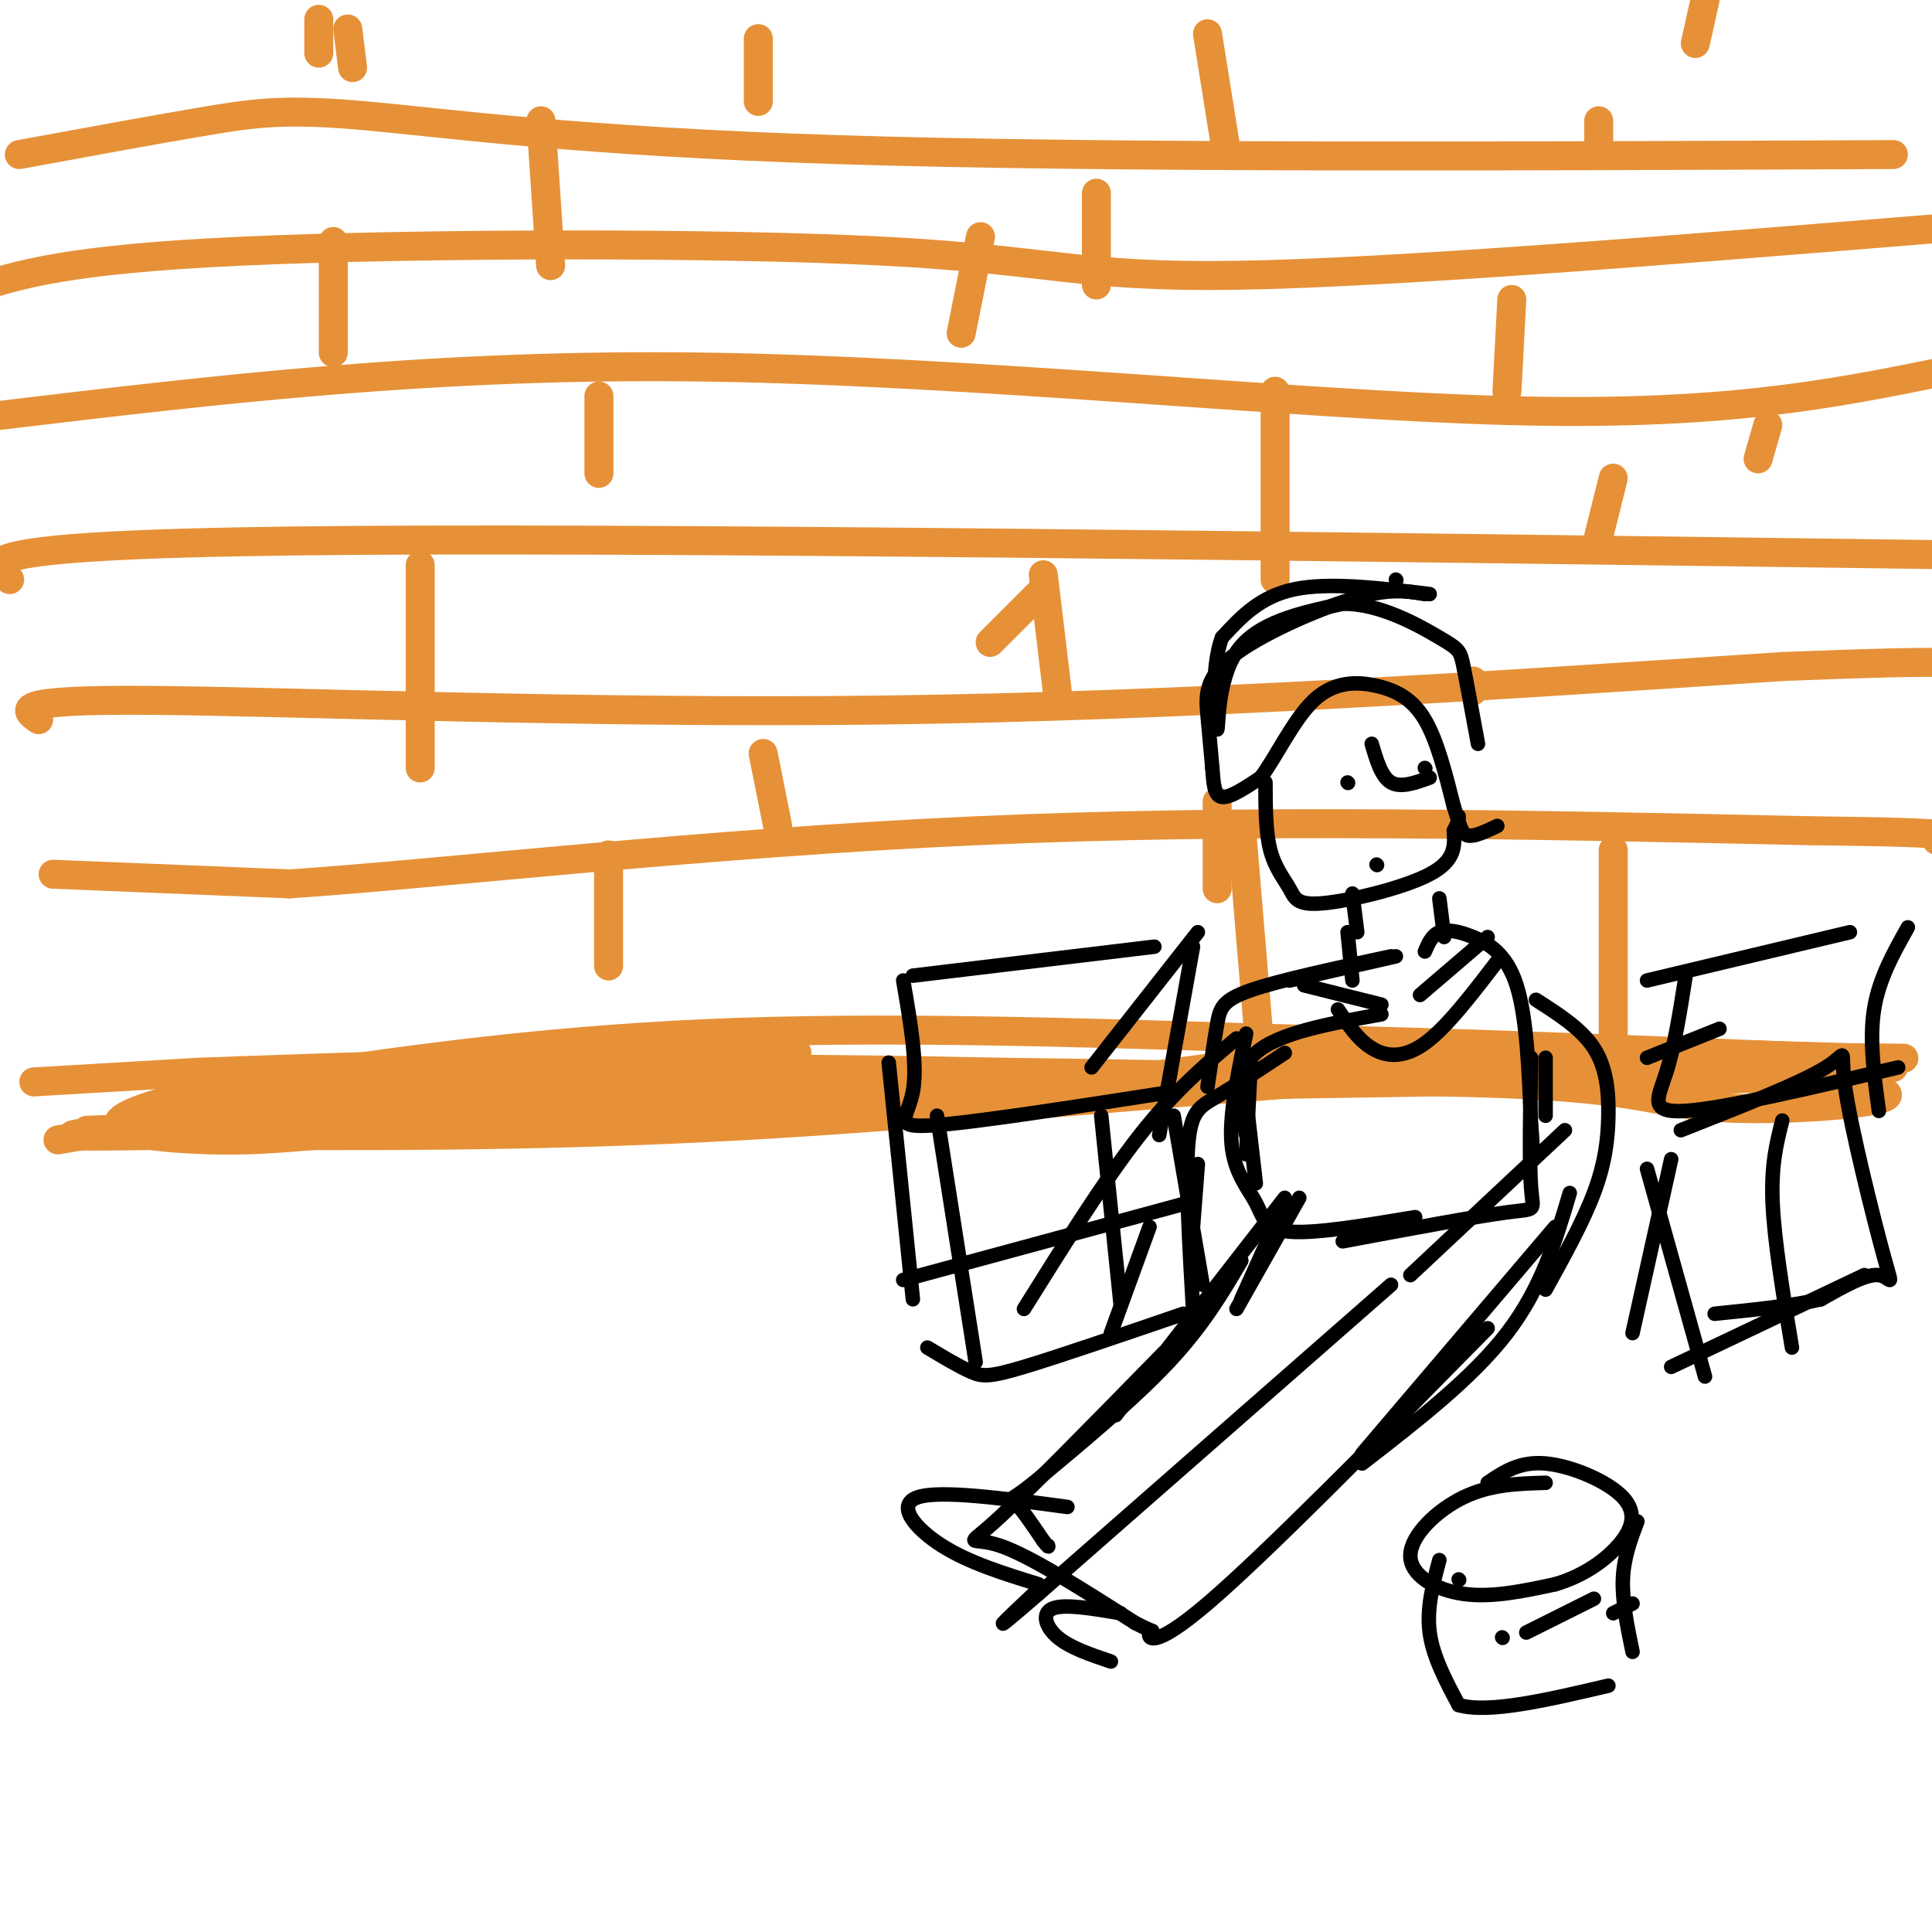 <svg viewBox='0 0 400 400' version='1.1' xmlns='http://www.w3.org/2000/svg' xmlns:xlink='http://www.w3.org/1999/xlink'><g fill='none' stroke='rgb(230,145,56)' stroke-width='6' stroke-linecap='round' stroke-linejoin='round'><path d='M7,224c0.000,0.000 34.000,-2.000 34,-2'/><path d='M41,222c26.333,-1.000 75.167,-2.500 124,-4'/><path d='M12,236c31.167,-5.333 62.333,-10.667 95,-13c32.667,-2.333 66.833,-1.667 101,-1'/><path d='M208,222c40.422,0.422 90.978,1.978 122,2c31.022,0.022 42.511,-1.489 54,-3'/><path d='M392,221c-31.733,-0.222 -63.467,-0.444 -104,2c-40.533,2.444 -89.867,7.556 -133,10c-43.133,2.444 -80.067,2.222 -117,2'/><path d='M38,235c-24.881,0.393 -28.583,0.375 -16,-1c12.583,-1.375 41.452,-4.107 90,-6c48.548,-1.893 116.774,-2.946 185,-4'/><path d='M297,224c39.016,0.521 44.057,3.825 55,5c10.943,1.175 27.789,0.222 35,-1c7.211,-1.222 4.788,-2.714 -13,-4c-17.788,-1.286 -50.939,-2.368 -98,-1c-47.061,1.368 -108.030,5.184 -169,9'/><path d='M107,232c-37.290,2.354 -46.014,3.739 -56,4c-9.986,0.261 -21.234,-0.601 -25,-2c-3.766,-1.399 -0.051,-3.334 5,-5c5.051,-1.666 11.437,-3.064 30,-6c18.563,-2.936 49.304,-7.410 85,-9c35.696,-1.590 76.348,-0.295 117,1'/><path d='M263,215c38.833,0.833 77.417,2.417 116,4'/><path d='M18,234c72.933,-2.467 145.867,-4.933 187,-8c41.133,-3.067 50.467,-6.733 75,-8c24.533,-1.267 64.267,-0.133 104,1'/><path d='M384,219c17.500,0.167 9.250,0.083 1,0'/><path d='M11,181c0.000,0.000 49.000,2.000 49,2'/><path d='M60,183c31.489,-2.133 85.711,-8.467 142,-11c56.289,-2.533 114.644,-1.267 173,0'/><path d='M375,172c33.167,0.333 29.583,1.167 26,2'/><path d='M8,149c-3.044,-2.111 -6.089,-4.222 23,-4c29.089,0.222 90.311,2.778 152,2c61.689,-0.778 123.844,-4.889 186,-9'/><path d='M369,138c37.333,-1.500 37.667,-0.750 38,0'/><path d='M2,120c-4.833,-3.583 -9.667,-7.167 59,-8c68.667,-0.833 210.833,1.083 353,3'/><path d='M0,86c45.200,-5.400 90.400,-10.800 146,-10c55.600,0.800 121.600,7.800 166,9c44.400,1.200 67.200,-3.400 90,-8'/><path d='M-6,60c9.911,-3.173 19.821,-6.345 56,-8c36.179,-1.655 98.625,-1.792 133,0c34.375,1.792 40.679,5.512 73,5c32.321,-0.512 90.661,-5.256 149,-10'/><path d='M4,32c14.369,-2.643 28.738,-5.286 39,-7c10.262,-1.714 16.417,-2.500 33,-1c16.583,1.500 43.595,5.286 98,7c54.405,1.714 136.202,1.357 218,1'/><path d='M66,4c0.000,0.000 0.000,7.000 0,7'/><path d='M72,6c0.000,0.000 1.000,8.000 1,8'/><path d='M157,8c0.000,0.000 0.000,13.000 0,13'/><path d='M250,7c0.000,0.000 4.000,25.000 4,25'/><path d='M353,0c0.000,0.000 -2.000,9.000 -2,9'/><path d='M112,25c0.000,0.000 2.000,30.000 2,30'/><path d='M227,40c0.000,0.000 0.000,19.000 0,19'/><path d='M331,25c0.000,0.000 0.000,7.000 0,7'/><path d='M69,50c0.000,0.000 0.000,23.000 0,23'/><path d='M203,49c0.000,0.000 -4.000,20.000 -4,20'/><path d='M313,62c0.000,0.000 -1.000,19.000 -1,19'/><path d='M124,82c0.000,0.000 0.000,16.000 0,16'/><path d='M264,81c0.000,0.000 0.000,39.000 0,39'/><path d='M366,88c0.000,0.000 -2.000,7.000 -2,7'/><path d='M87,117c0.000,0.000 0.000,42.000 0,42'/><path d='M215,123c0.000,0.000 -10.000,10.000 -10,10'/><path d='M216,119c0.000,0.000 3.000,25.000 3,25'/><path d='M334,99c0.000,0.000 -3.000,12.000 -3,12'/><path d='M158,156c0.000,0.000 3.000,15.000 3,15'/><path d='M305,141c0.000,0.000 0.000,2.000 0,2'/><path d='M126,177c0.000,0.000 0.000,23.000 0,23'/><path d='M252,166c0.000,0.000 0.000,18.000 0,18'/><path d='M334,176c0.000,0.000 0.000,43.000 0,43'/><path d='M257,171c0.000,0.000 4.000,48.000 4,48'/></g>
<g fill='none' stroke='rgb(0,0,0)' stroke-width='3' stroke-linecap='round' stroke-linejoin='round'><path d='M289,120c0.000,0.000 0.100,0.100 0.1,0.1'/><path d='M296,123c-10.417,-1.250 -20.833,-2.500 -28,-1c-7.167,1.500 -11.083,5.750 -15,10'/><path d='M253,132c-2.524,6.679 -1.333,18.375 -1,19c0.333,0.625 -0.190,-9.821 4,-16c4.190,-6.179 13.095,-8.089 22,-10'/><path d='M278,125c7.667,-0.131 15.833,4.542 20,7c4.167,2.458 4.333,2.702 5,6c0.667,3.298 1.833,9.649 3,16'/><path d='M295,123c-3.667,-0.643 -7.333,-1.286 -15,1c-7.667,2.286 -19.333,7.500 -25,12c-5.667,4.500 -5.333,8.286 -5,12c0.333,3.714 0.667,7.357 1,11'/><path d='M251,159c0.244,3.222 0.356,5.778 2,6c1.644,0.222 4.822,-1.889 8,-4'/><path d='M261,161c3.081,-4.006 6.785,-12.022 11,-16c4.215,-3.978 8.943,-3.917 13,-3c4.057,0.917 7.445,2.691 10,7c2.555,4.309 4.278,11.155 6,18'/><path d='M301,167c1.333,4.222 1.667,5.778 3,6c1.333,0.222 3.667,-0.889 6,-2'/><path d='M262,162c0.014,5.136 0.029,10.271 1,14c0.971,3.729 2.900,6.051 4,8c1.100,1.949 1.373,3.525 7,3c5.627,-0.525 16.608,-3.150 22,-6c5.392,-2.850 5.196,-5.925 5,-9'/><path d='M301,172c1.000,-2.000 1.000,-2.500 1,-3'/><path d='M279,162c0.000,0.000 0.100,0.100 0.1,0.1'/><path d='M295,159c0.000,0.000 0.100,0.100 0.1,0.1'/><path d='M284,154c1.000,3.417 2.000,6.833 4,8c2.000,1.167 5.000,0.083 8,-1'/><path d='M285,179c0.000,0.000 0.100,0.100 0.1,0.1'/><path d='M279,193c0.000,0.000 1.000,10.000 1,10'/><path d='M298,186c0.000,0.000 1.000,8.000 1,8'/><path d='M280,185c0.000,0.000 1.000,8.000 1,8'/><path d='M289,198c0.000,0.000 -22.000,5.000 -22,5'/><path d='M270,204c0.000,0.000 16.000,4.000 16,4'/><path d='M308,194c0.000,0.000 -14.000,12.000 -14,12'/><path d='M286,210c-10.667,1.917 -21.333,3.833 -26,8c-4.667,4.167 -3.333,10.583 -2,17'/><path d='M288,198c-11.511,2.467 -23.022,4.933 -29,7c-5.978,2.067 -6.422,3.733 -7,7c-0.578,3.267 -1.289,8.133 -2,13'/><path d='M295,197c0.726,-1.679 1.452,-3.357 3,-4c1.548,-0.643 3.917,-0.250 7,1c3.083,1.250 6.881,3.357 9,10c2.119,6.643 2.560,17.821 3,29'/><path d='M317,233c0.500,5.667 0.250,5.333 0,5'/><path d='M320,219c0.000,0.000 0.000,12.000 0,12'/><path d='M259,219c0.000,0.000 -1.000,20.000 -1,20'/><path d='M257,219c0.000,0.000 3.000,26.000 3,26'/><path d='M277,209c2.067,3.111 4.133,6.222 7,8c2.867,1.778 6.533,2.222 11,-1c4.467,-3.222 9.733,-10.111 15,-17'/><path d='M258,214c-1.780,8.560 -3.560,17.119 -3,23c0.560,5.881 3.458,9.083 5,12c1.542,2.917 1.726,5.548 7,6c5.274,0.452 15.637,-1.274 26,-3'/><path d='M317,219c-0.200,10.978 -0.400,21.956 0,27c0.400,5.044 1.400,4.156 -5,5c-6.400,0.844 -20.200,3.422 -34,6'/><path d='M269,248c0.000,0.000 -13.000,23.000 -13,23'/><path d='M266,249c0.000,0.000 -9.000,20.000 -9,20'/><path d='M266,248c0.000,0.000 -35.000,45.000 -35,45'/><path d='M325,247c-2.917,9.833 -5.833,19.667 -13,29c-7.167,9.333 -18.583,18.167 -30,27'/><path d='M322,254c0.000,0.000 -40.000,47.000 -40,47'/><path d='M257,261c-3.917,6.667 -7.833,13.333 -15,21c-7.167,7.667 -17.583,16.333 -28,25'/><path d='M214,307c-5.511,4.422 -5.289,2.978 -4,4c1.289,1.022 3.644,4.511 6,8'/><path d='M216,319c1.167,1.500 1.083,1.250 1,1'/><path d='M241,280c-14.267,14.578 -28.533,29.156 -35,35c-6.467,5.844 -5.133,2.956 1,5c6.133,2.044 17.067,9.022 28,16'/><path d='M235,336c4.988,2.607 3.458,1.125 3,2c-0.458,0.875 0.155,4.107 12,-6c11.845,-10.107 34.923,-33.554 58,-57'/><path d='M288,266c0.000,0.000 -73.000,64.000 -73,64'/><path d='M215,330c-12.333,10.667 -6.667,5.333 -1,0'/><path d='M221,312c-13.200,-1.778 -26.400,-3.556 -31,-2c-4.600,1.556 -0.600,6.444 5,10c5.600,3.556 12.800,5.778 20,8'/><path d='M232,334c-5.778,-0.978 -11.556,-1.956 -14,-1c-2.444,0.956 -1.556,3.844 1,6c2.556,2.156 6.778,3.578 11,5'/><path d='M266,218c-5.222,3.444 -10.444,6.889 -14,9c-3.556,2.111 -5.444,2.889 -6,10c-0.556,7.111 0.222,20.556 1,34'/><path d='M256,215c-6.333,5.333 -12.667,10.667 -20,20c-7.333,9.333 -15.667,22.667 -24,36'/><path d='M318,207c4.702,3.000 9.405,6.000 12,10c2.595,4.000 3.083,9.000 3,14c-0.083,5.000 -0.738,10.000 -3,16c-2.262,6.000 -6.131,13.000 -10,20'/><path d='M324,234c0.000,0.000 -32.000,30.000 -32,30'/><path d='M238,254c0.000,0.000 -8.000,22.000 -8,22'/><path d='M341,203c0.000,0.000 42.000,-10.000 42,-10'/><path d='M349,202c-1.156,7.356 -2.311,14.711 -4,20c-1.689,5.289 -3.911,8.511 4,8c7.911,-0.511 25.956,-4.756 44,-9'/><path d='M395,192c-3.000,5.333 -6.000,10.667 -7,17c-1.000,6.333 0.000,13.667 1,21'/><path d='M346,240c0.000,0.000 -8.000,36.000 -8,36'/><path d='M348,234c12.458,-4.911 24.915,-9.821 30,-13c5.085,-3.179 2.796,-4.625 4,4c1.204,8.625 5.901,27.322 8,35c2.099,7.678 1.600,4.337 -1,4c-2.600,-0.337 -7.300,2.332 -12,5'/><path d='M377,269c-5.667,1.333 -13.833,2.167 -22,3'/><path d='M356,213c0.000,0.000 -15.000,6.000 -15,6'/><path d='M320,307c-5.726,0.161 -11.452,0.321 -17,3c-5.548,2.679 -10.917,7.875 -11,12c-0.083,4.125 5.119,7.179 11,8c5.881,0.821 12.440,-0.589 19,-2'/><path d='M322,328c5.606,-1.640 10.121,-4.738 13,-8c2.879,-3.262 4.121,-6.686 1,-10c-3.121,-3.314 -10.606,-6.518 -16,-7c-5.394,-0.482 -8.697,1.759 -12,4'/><path d='M298,323c-1.333,5.000 -2.667,10.000 -2,15c0.667,5.000 3.333,10.000 6,15'/><path d='M302,353c6.167,1.833 18.583,-1.083 31,-4'/><path d='M339,315c-1.417,3.750 -2.833,7.500 -3,12c-0.167,4.500 0.917,9.750 2,15'/><path d='M302,327c0.000,0.000 0.100,0.100 0.1,0.1'/><path d='M330,331c0.000,0.000 -14.000,7.000 -14,7'/><path d='M338,332c0.000,0.000 -4.000,2.000 -4,2'/><path d='M311,339c0.000,0.000 0.100,0.100 0.1,0.1'/><path d='M243,231c0.000,0.000 6.000,35.000 6,35'/><path d='M248,241c0.000,0.000 -1.000,13.000 -1,13'/><path d='M189,202c0.000,0.000 50.000,-6.000 50,-6'/><path d='M187,203c1.511,8.778 3.022,17.556 2,23c-1.022,5.444 -4.578,7.556 4,7c8.578,-0.556 29.289,-3.778 50,-7'/><path d='M248,193c0.000,0.000 -22.000,28.000 -22,28'/><path d='M194,231c0.000,0.000 8.000,51.000 8,51'/><path d='M228,231c0.000,0.000 4.000,39.000 4,39'/><path d='M247,196c0.000,0.000 -7.000,39.000 -7,39'/><path d='M184,220c0.000,0.000 5.000,49.000 5,49'/><path d='M187,265c0.000,0.000 59.000,-16.000 59,-16'/><path d='M192,279c3.311,1.978 6.622,3.956 9,5c2.378,1.044 3.822,1.156 11,-1c7.178,-2.156 20.089,-6.578 33,-11'/><path d='M341,242c0.000,0.000 12.000,43.000 12,43'/><path d='M369,232c-1.167,4.583 -2.333,9.167 -2,17c0.333,7.833 2.167,18.917 4,30'/><path d='M346,283c0.000,0.000 40.000,-19.000 40,-19'/></g>
</svg>